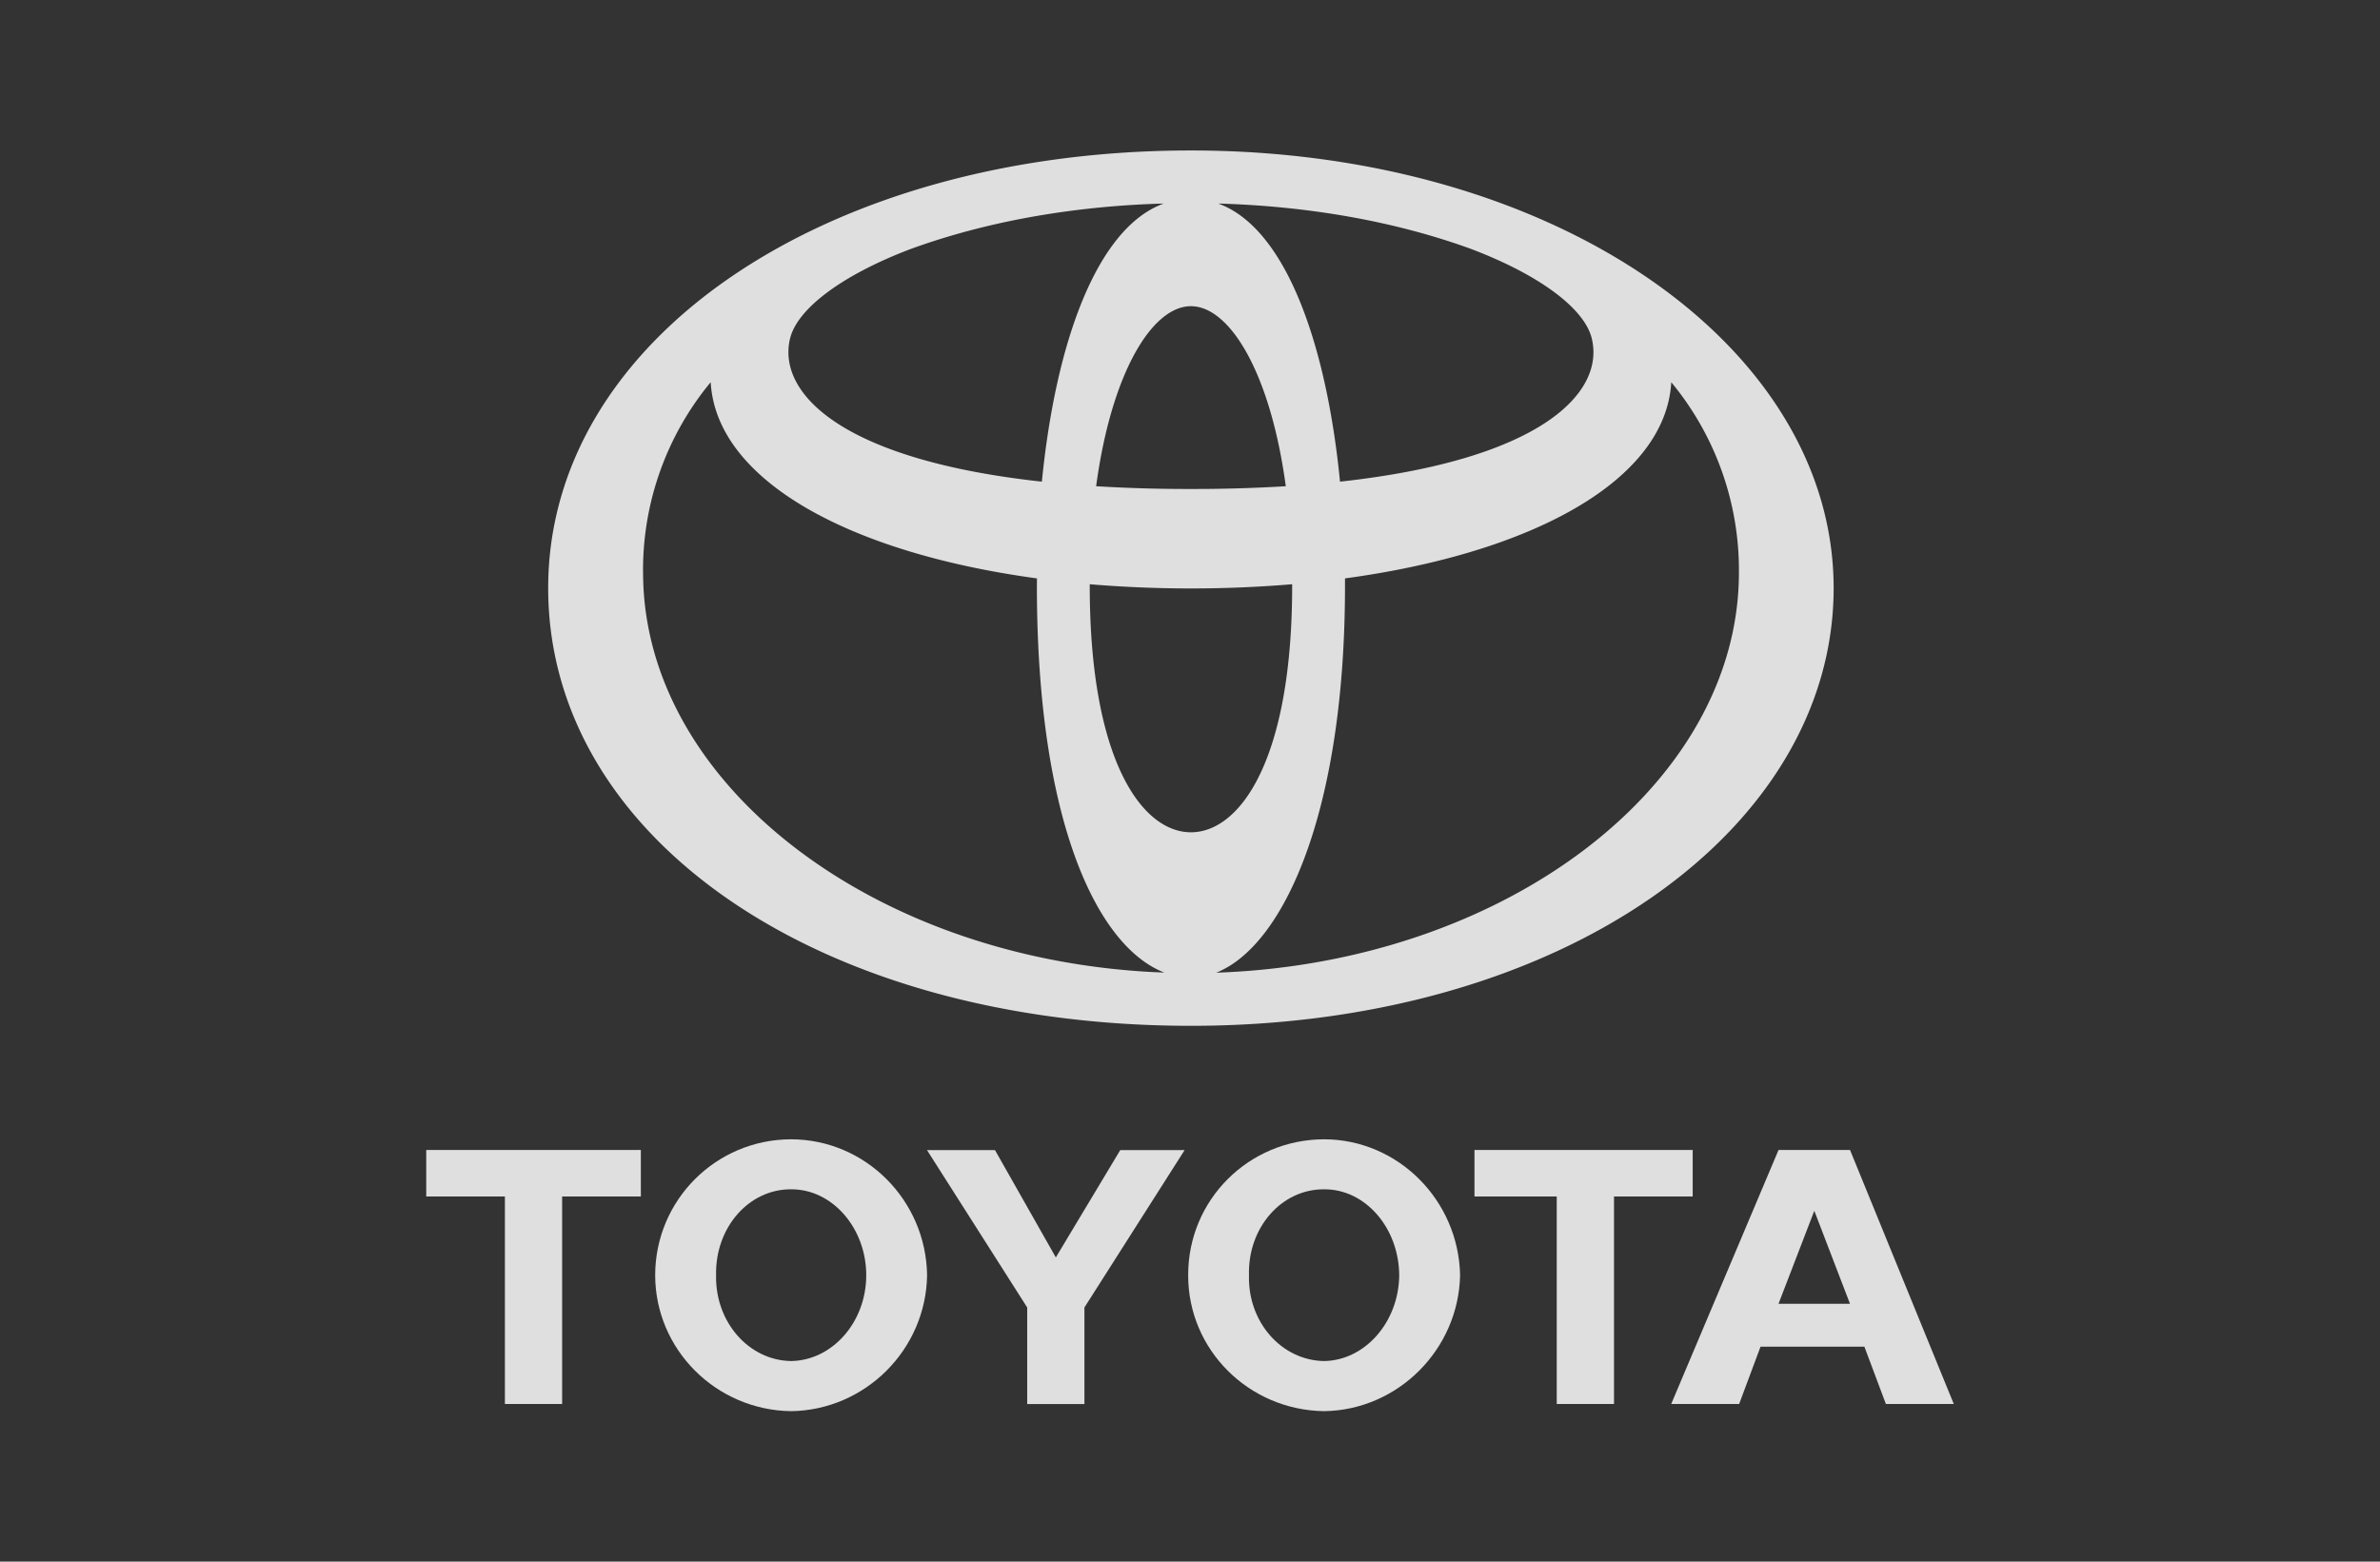 <svg xmlns="http://www.w3.org/2000/svg" width="64" height="42" fill="#f2f2f2" xmlns:v="https://vecta.io/nano"><rect width="100%" height="100%" fill="#333333" stroke="none"/><path d="M35.607 36.605c1.098-.017 2.008-1.048 2.019-2.309-.011-1.285-.921-2.317-2.019-2.31-1.144-.007-2.055 1.026-2.021 2.31-.035 1.262.876 2.292 2.021 2.309zm-3.656-2.309c-.006-2.021 1.622-3.651 3.656-3.655 1.985.004 3.615 1.635 3.656 3.655-.041 1.998-1.671 3.629-3.656 3.657-2.034-.028-3.662-1.659-3.656-3.657zm11.451-2.117v5.581h-1.54v-5.581H39.65v-1.25h5.868v1.25m3.27 2.887h.96l-.96-2.502-.963 2.502h.963zm-1.446 1.153l-.575 1.541H44.94l2.886-6.831h1.923l2.79 6.831h-1.826l-.578-1.541m-35.019-4.04v5.581h-1.539v-5.581h-2.115v-1.25h5.771v1.25m4.04 4.426c1.111-.017 2.021-1.048 2.021-2.309s-.91-2.317-2.021-2.31c-1.134-.007-2.044 1.026-2.017 2.31-.027 1.262.882 2.292 2.017 2.309zm-3.655-2.309c.003-2.021 1.633-3.651 3.655-3.655 1.998.004 3.628 1.635 3.657 3.655-.029 1.998-1.659 3.629-3.657 3.657-2.022-.028-3.652-1.659-3.655-3.657z" fill-opacity=".9"/><path d="M28.392 37.762h.769v-2.598l2.694-4.232h-1.731l-1.732 2.886-1.636-2.886h-1.828l2.694 4.232v2.598m5.086-11.603c1.815-.724 3.46-4.331 3.46-10.399v-.204c5.069-.688 8.623-2.648 8.774-5.276a7.93 7.93 0 0 1 1.819 5.115c0 5.727-6.299 10.499-14.051 10.765M17.292 15.394a7.92 7.92 0 0 1 1.819-5.115c.149 2.629 3.705 4.588 8.774 5.277l-.002.204c0 6.342 1.627 9.703 3.428 10.397-7.738-.278-14.018-5.045-14.018-10.763zm3.956-6.299c.194-.778 1.357-1.682 3.229-2.394 2.028-.74 4.357-1.158 6.816-1.227-1.817.661-2.912 3.785-3.276 7.48-5.439-.593-7.129-2.407-6.77-3.859m10.778 4.056a40.85 40.85 0 0 1-2.549-.074c.412-3.061 1.509-4.842 2.549-4.842s2.137 1.78 2.551 4.842a41.04 41.04 0 0 1-2.551.074zm2.722 2.609c0 4.684-1.406 6.624-2.722 6.624s-2.721-1.94-2.721-6.624v-.047c.874.073 1.784.113 2.721.113s1.847-.04 2.721-.113c0 .016.002.031.002.047m8.054-6.665c.362 1.451-1.328 3.264-6.768 3.859-.362-3.696-1.457-6.819-3.274-7.48 2.445.07 4.764.483 6.784 1.216 1.89.714 3.065 1.623 3.258 2.405M32.024 4.047c-9.79 0-17.283 5.048-17.283 11.77s7.303 11.772 17.283 11.772 17.284-5.271 17.284-11.772-7.494-11.77-17.283-11.77" fill-opacity=".9"/></svg>
